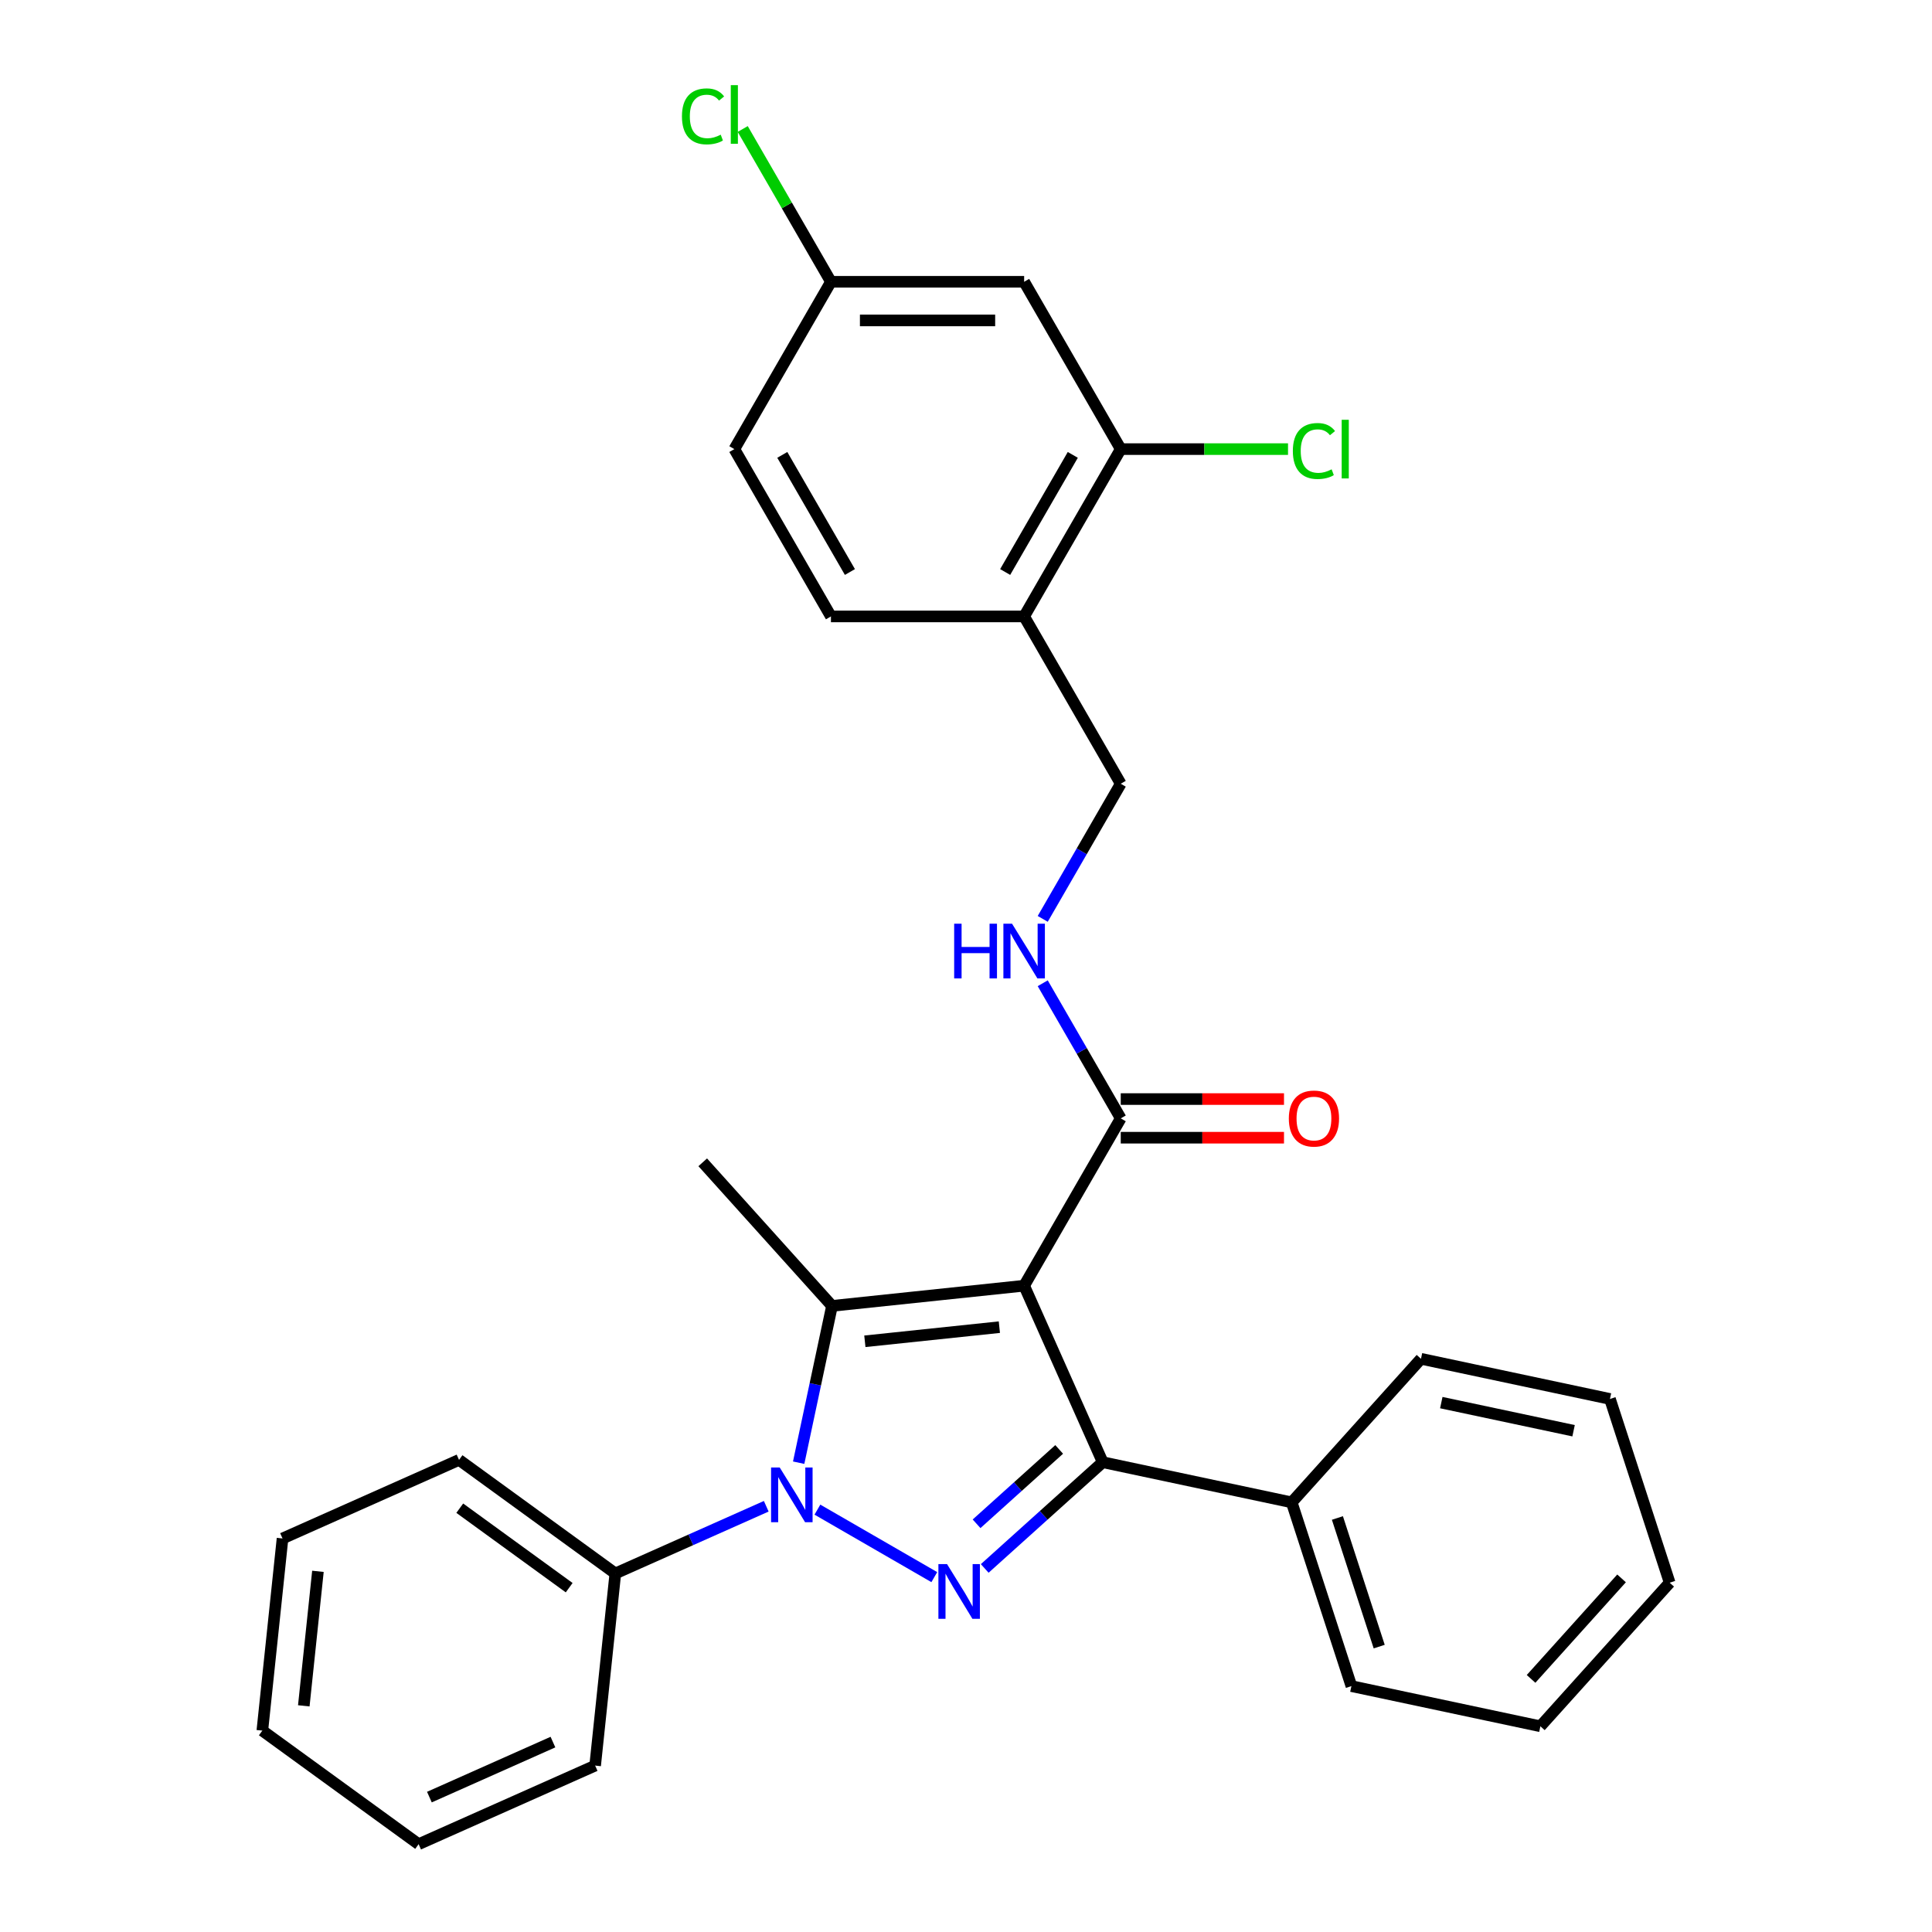 <?xml version='1.0' encoding='iso-8859-1'?>
<svg version='1.1' baseProfile='full'
              xmlns='http://www.w3.org/2000/svg'
                      xmlns:rdkit='http://www.rdkit.org/xml'
                      xmlns:xlink='http://www.w3.org/1999/xlink'
                  xml:space='preserve'
width='1000px' height='1000px' viewBox='0 0 1000 1000'>
<!-- END OF HEADER -->
<rect style='opacity:1.0;fill:#FFFFFF;stroke:none' width='1000' height='1000' x='0' y='0'> </rect>
<path class='bond-2' d='M 530.095,665.475 L 430.642,675.928' style='fill:none;fill-rule:evenodd;stroke:#000000;stroke-width:6px;stroke-linecap:butt;stroke-linejoin:miter;stroke-opacity:1' />
<path class='bond-2' d='M 517.267,686.934 L 447.65,694.251' style='fill:none;fill-rule:evenodd;stroke:#000000;stroke-width:6px;stroke-linecap:butt;stroke-linejoin:miter;stroke-opacity:1' />
<path class='bond-3' d='M 530.095,665.475 L 570.769,756.831' style='fill:none;fill-rule:evenodd;stroke:#000000;stroke-width:6px;stroke-linecap:butt;stroke-linejoin:miter;stroke-opacity:1' />
<path class='bond-4' d='M 530.095,665.475 L 580.095,578.872' style='fill:none;fill-rule:evenodd;stroke:#000000;stroke-width:6px;stroke-linecap:butt;stroke-linejoin:miter;stroke-opacity:1' />
<path class='bond-0' d='M 413.391,757.084 L 422.017,716.506' style='fill:none;fill-rule:evenodd;stroke:#0000FF;stroke-width:6px;stroke-linecap:butt;stroke-linejoin:miter;stroke-opacity:1' />
<path class='bond-0' d='M 422.017,716.506 L 430.642,675.928' style='fill:none;fill-rule:evenodd;stroke:#000000;stroke-width:6px;stroke-linecap:butt;stroke-linejoin:miter;stroke-opacity:1' />
<path class='bond-9' d='M 396.61,779.639 L 357.552,797.029' style='fill:none;fill-rule:evenodd;stroke:#0000FF;stroke-width:6px;stroke-linecap:butt;stroke-linejoin:miter;stroke-opacity:1' />
<path class='bond-9' d='M 357.552,797.029 L 318.495,814.418' style='fill:none;fill-rule:evenodd;stroke:#000000;stroke-width:6px;stroke-linecap:butt;stroke-linejoin:miter;stroke-opacity:1' />
<path class='bond-29' d='M 423.09,781.388 L 483.596,816.321' style='fill:none;fill-rule:evenodd;stroke:#0000FF;stroke-width:6px;stroke-linecap:butt;stroke-linejoin:miter;stroke-opacity:1' />
<path class='bond-1' d='M 509.694,811.823 L 540.231,784.327' style='fill:none;fill-rule:evenodd;stroke:#0000FF;stroke-width:6px;stroke-linecap:butt;stroke-linejoin:miter;stroke-opacity:1' />
<path class='bond-1' d='M 540.231,784.327 L 570.769,756.831' style='fill:none;fill-rule:evenodd;stroke:#000000;stroke-width:6px;stroke-linecap:butt;stroke-linejoin:miter;stroke-opacity:1' />
<path class='bond-1' d='M 505.472,788.711 L 526.849,769.464' style='fill:none;fill-rule:evenodd;stroke:#0000FF;stroke-width:6px;stroke-linecap:butt;stroke-linejoin:miter;stroke-opacity:1' />
<path class='bond-1' d='M 526.849,769.464 L 548.225,750.217' style='fill:none;fill-rule:evenodd;stroke:#000000;stroke-width:6px;stroke-linecap:butt;stroke-linejoin:miter;stroke-opacity:1' />
<path class='bond-15' d='M 430.642,675.928 L 363.728,601.613' style='fill:none;fill-rule:evenodd;stroke:#000000;stroke-width:6px;stroke-linecap:butt;stroke-linejoin:miter;stroke-opacity:1' />
<path class='bond-10' d='M 570.769,756.831 L 668.585,777.622' style='fill:none;fill-rule:evenodd;stroke:#000000;stroke-width:6px;stroke-linecap:butt;stroke-linejoin:miter;stroke-opacity:1' />
<path class='bond-5' d='M 580.095,578.872 L 559.904,543.9' style='fill:none;fill-rule:evenodd;stroke:#000000;stroke-width:6px;stroke-linecap:butt;stroke-linejoin:miter;stroke-opacity:1' />
<path class='bond-5' d='M 559.904,543.9 L 539.714,508.929' style='fill:none;fill-rule:evenodd;stroke:#0000FF;stroke-width:6px;stroke-linecap:butt;stroke-linejoin:miter;stroke-opacity:1' />
<path class='bond-12' d='M 580.095,588.872 L 622.346,588.872' style='fill:none;fill-rule:evenodd;stroke:#000000;stroke-width:6px;stroke-linecap:butt;stroke-linejoin:miter;stroke-opacity:1' />
<path class='bond-12' d='M 622.346,588.872 L 664.596,588.872' style='fill:none;fill-rule:evenodd;stroke:#FF0000;stroke-width:6px;stroke-linecap:butt;stroke-linejoin:miter;stroke-opacity:1' />
<path class='bond-12' d='M 580.095,568.872 L 622.346,568.872' style='fill:none;fill-rule:evenodd;stroke:#000000;stroke-width:6px;stroke-linecap:butt;stroke-linejoin:miter;stroke-opacity:1' />
<path class='bond-12' d='M 622.346,568.872 L 664.596,568.872' style='fill:none;fill-rule:evenodd;stroke:#FF0000;stroke-width:6px;stroke-linecap:butt;stroke-linejoin:miter;stroke-opacity:1' />
<path class='bond-11' d='M 539.714,475.609 L 559.904,440.637' style='fill:none;fill-rule:evenodd;stroke:#0000FF;stroke-width:6px;stroke-linecap:butt;stroke-linejoin:miter;stroke-opacity:1' />
<path class='bond-11' d='M 559.904,440.637 L 580.095,405.665' style='fill:none;fill-rule:evenodd;stroke:#000000;stroke-width:6px;stroke-linecap:butt;stroke-linejoin:miter;stroke-opacity:1' />
<path class='bond-6' d='M 580.095,232.458 L 530.095,319.062' style='fill:none;fill-rule:evenodd;stroke:#000000;stroke-width:6px;stroke-linecap:butt;stroke-linejoin:miter;stroke-opacity:1' />
<path class='bond-6' d='M 555.275,235.449 L 520.274,296.071' style='fill:none;fill-rule:evenodd;stroke:#000000;stroke-width:6px;stroke-linecap:butt;stroke-linejoin:miter;stroke-opacity:1' />
<path class='bond-8' d='M 580.095,232.458 L 530.095,145.855' style='fill:none;fill-rule:evenodd;stroke:#000000;stroke-width:6px;stroke-linecap:butt;stroke-linejoin:miter;stroke-opacity:1' />
<path class='bond-16' d='M 580.095,232.458 L 623.386,232.458' style='fill:none;fill-rule:evenodd;stroke:#000000;stroke-width:6px;stroke-linecap:butt;stroke-linejoin:miter;stroke-opacity:1' />
<path class='bond-16' d='M 623.386,232.458 L 666.676,232.458' style='fill:none;fill-rule:evenodd;stroke:#00CC00;stroke-width:6px;stroke-linecap:butt;stroke-linejoin:miter;stroke-opacity:1' />
<path class='bond-7' d='M 530.095,319.062 L 580.095,405.665' style='fill:none;fill-rule:evenodd;stroke:#000000;stroke-width:6px;stroke-linecap:butt;stroke-linejoin:miter;stroke-opacity:1' />
<path class='bond-13' d='M 530.095,319.062 L 430.094,319.062' style='fill:none;fill-rule:evenodd;stroke:#000000;stroke-width:6px;stroke-linecap:butt;stroke-linejoin:miter;stroke-opacity:1' />
<path class='bond-32' d='M 530.095,145.855 L 430.094,145.855' style='fill:none;fill-rule:evenodd;stroke:#000000;stroke-width:6px;stroke-linecap:butt;stroke-linejoin:miter;stroke-opacity:1' />
<path class='bond-32' d='M 515.095,165.855 L 445.094,165.855' style='fill:none;fill-rule:evenodd;stroke:#000000;stroke-width:6px;stroke-linecap:butt;stroke-linejoin:miter;stroke-opacity:1' />
<path class='bond-19' d='M 318.495,814.418 L 237.592,755.639' style='fill:none;fill-rule:evenodd;stroke:#000000;stroke-width:6px;stroke-linecap:butt;stroke-linejoin:miter;stroke-opacity:1' />
<path class='bond-19' d='M 294.604,821.782 L 237.972,780.636' style='fill:none;fill-rule:evenodd;stroke:#000000;stroke-width:6px;stroke-linecap:butt;stroke-linejoin:miter;stroke-opacity:1' />
<path class='bond-20' d='M 318.495,814.418 L 308.042,913.871' style='fill:none;fill-rule:evenodd;stroke:#000000;stroke-width:6px;stroke-linecap:butt;stroke-linejoin:miter;stroke-opacity:1' />
<path class='bond-21' d='M 668.585,777.622 L 699.487,872.729' style='fill:none;fill-rule:evenodd;stroke:#000000;stroke-width:6px;stroke-linecap:butt;stroke-linejoin:miter;stroke-opacity:1' />
<path class='bond-21' d='M 692.241,785.708 L 713.873,852.282' style='fill:none;fill-rule:evenodd;stroke:#000000;stroke-width:6px;stroke-linecap:butt;stroke-linejoin:miter;stroke-opacity:1' />
<path class='bond-22' d='M 668.585,777.622 L 735.498,703.307' style='fill:none;fill-rule:evenodd;stroke:#000000;stroke-width:6px;stroke-linecap:butt;stroke-linejoin:miter;stroke-opacity:1' />
<path class='bond-17' d='M 430.094,319.062 L 380.093,232.458' style='fill:none;fill-rule:evenodd;stroke:#000000;stroke-width:6px;stroke-linecap:butt;stroke-linejoin:miter;stroke-opacity:1' />
<path class='bond-17' d='M 439.914,296.071 L 404.914,235.449' style='fill:none;fill-rule:evenodd;stroke:#000000;stroke-width:6px;stroke-linecap:butt;stroke-linejoin:miter;stroke-opacity:1' />
<path class='bond-14' d='M 430.094,145.855 L 380.093,232.458' style='fill:none;fill-rule:evenodd;stroke:#000000;stroke-width:6px;stroke-linecap:butt;stroke-linejoin:miter;stroke-opacity:1' />
<path class='bond-18' d='M 430.094,145.855 L 407.264,106.312' style='fill:none;fill-rule:evenodd;stroke:#000000;stroke-width:6px;stroke-linecap:butt;stroke-linejoin:miter;stroke-opacity:1' />
<path class='bond-18' d='M 407.264,106.312 L 384.433,66.769' style='fill:none;fill-rule:evenodd;stroke:#00CC00;stroke-width:6px;stroke-linecap:butt;stroke-linejoin:miter;stroke-opacity:1' />
<path class='bond-26' d='M 237.592,755.639 L 146.237,796.313' style='fill:none;fill-rule:evenodd;stroke:#000000;stroke-width:6px;stroke-linecap:butt;stroke-linejoin:miter;stroke-opacity:1' />
<path class='bond-23' d='M 308.042,913.871 L 216.686,954.545' style='fill:none;fill-rule:evenodd;stroke:#000000;stroke-width:6px;stroke-linecap:butt;stroke-linejoin:miter;stroke-opacity:1' />
<path class='bond-23' d='M 286.204,901.701 L 222.255,930.173' style='fill:none;fill-rule:evenodd;stroke:#000000;stroke-width:6px;stroke-linecap:butt;stroke-linejoin:miter;stroke-opacity:1' />
<path class='bond-24' d='M 699.487,872.729 L 797.302,893.52' style='fill:none;fill-rule:evenodd;stroke:#000000;stroke-width:6px;stroke-linecap:butt;stroke-linejoin:miter;stroke-opacity:1' />
<path class='bond-25' d='M 735.498,703.307 L 833.314,724.098' style='fill:none;fill-rule:evenodd;stroke:#000000;stroke-width:6px;stroke-linecap:butt;stroke-linejoin:miter;stroke-opacity:1' />
<path class='bond-25' d='M 746.013,725.989 L 814.484,740.543' style='fill:none;fill-rule:evenodd;stroke:#000000;stroke-width:6px;stroke-linecap:butt;stroke-linejoin:miter;stroke-opacity:1' />
<path class='bond-27' d='M 216.686,954.545 L 135.784,895.766' style='fill:none;fill-rule:evenodd;stroke:#000000;stroke-width:6px;stroke-linecap:butt;stroke-linejoin:miter;stroke-opacity:1' />
<path class='bond-30' d='M 797.302,893.52 L 864.216,819.205' style='fill:none;fill-rule:evenodd;stroke:#000000;stroke-width:6px;stroke-linecap:butt;stroke-linejoin:miter;stroke-opacity:1' />
<path class='bond-30' d='M 792.476,868.99 L 839.316,816.97' style='fill:none;fill-rule:evenodd;stroke:#000000;stroke-width:6px;stroke-linecap:butt;stroke-linejoin:miter;stroke-opacity:1' />
<path class='bond-28' d='M 833.314,724.098 L 864.216,819.205' style='fill:none;fill-rule:evenodd;stroke:#000000;stroke-width:6px;stroke-linecap:butt;stroke-linejoin:miter;stroke-opacity:1' />
<path class='bond-31' d='M 146.237,796.313 L 135.784,895.766' style='fill:none;fill-rule:evenodd;stroke:#000000;stroke-width:6px;stroke-linecap:butt;stroke-linejoin:miter;stroke-opacity:1' />
<path class='bond-31' d='M 164.559,813.322 L 157.242,882.939' style='fill:none;fill-rule:evenodd;stroke:#000000;stroke-width:6px;stroke-linecap:butt;stroke-linejoin:miter;stroke-opacity:1' />
<path  class='atom-1' d='M 403.59 759.584
L 412.87 774.584
Q 413.79 776.064, 415.27 778.744
Q 416.75 781.424, 416.83 781.584
L 416.83 759.584
L 420.59 759.584
L 420.59 787.904
L 416.71 787.904
L 406.75 771.504
Q 405.59 769.584, 404.35 767.384
Q 403.15 765.184, 402.79 764.504
L 402.79 787.904
L 399.11 787.904
L 399.11 759.584
L 403.59 759.584
' fill='#0000FF'/>
<path  class='atom-2' d='M 490.194 809.585
L 499.474 824.585
Q 500.394 826.065, 501.874 828.745
Q 503.354 831.425, 503.434 831.585
L 503.434 809.585
L 507.194 809.585
L 507.194 837.905
L 503.314 837.905
L 493.354 821.505
Q 492.194 819.585, 490.954 817.385
Q 489.754 815.185, 489.394 814.505
L 489.394 837.905
L 485.714 837.905
L 485.714 809.585
L 490.194 809.585
' fill='#0000FF'/>
<path  class='atom-6' d='M 493.875 478.109
L 497.715 478.109
L 497.715 490.149
L 512.195 490.149
L 512.195 478.109
L 516.035 478.109
L 516.035 506.429
L 512.195 506.429
L 512.195 493.349
L 497.715 493.349
L 497.715 506.429
L 493.875 506.429
L 493.875 478.109
' fill='#0000FF'/>
<path  class='atom-6' d='M 523.835 478.109
L 533.115 493.109
Q 534.035 494.589, 535.515 497.269
Q 536.995 499.949, 537.075 500.109
L 537.075 478.109
L 540.835 478.109
L 540.835 506.429
L 536.955 506.429
L 526.995 490.029
Q 525.835 488.109, 524.595 485.909
Q 523.395 483.709, 523.035 483.029
L 523.035 506.429
L 519.355 506.429
L 519.355 478.109
L 523.835 478.109
' fill='#0000FF'/>
<path  class='atom-13' d='M 667.096 578.952
Q 667.096 572.152, 670.456 568.352
Q 673.816 564.552, 680.096 564.552
Q 686.376 564.552, 689.736 568.352
Q 693.096 572.152, 693.096 578.952
Q 693.096 585.832, 689.696 589.752
Q 686.296 593.632, 680.096 593.632
Q 673.856 593.632, 670.456 589.752
Q 667.096 585.872, 667.096 578.952
M 680.096 590.432
Q 684.416 590.432, 686.736 587.552
Q 689.096 584.632, 689.096 578.952
Q 689.096 573.392, 686.736 570.592
Q 684.416 567.752, 680.096 567.752
Q 675.776 567.752, 673.416 570.552
Q 671.096 573.352, 671.096 578.952
Q 671.096 584.672, 673.416 587.552
Q 675.776 590.432, 680.096 590.432
' fill='#FF0000'/>
<path  class='atom-17' d='M 669.176 233.438
Q 669.176 226.398, 672.456 222.718
Q 675.776 218.998, 682.056 218.998
Q 687.896 218.998, 691.016 223.118
L 688.376 225.278
Q 686.096 222.278, 682.056 222.278
Q 677.776 222.278, 675.496 225.158
Q 673.256 227.998, 673.256 233.438
Q 673.256 239.038, 675.576 241.918
Q 677.936 244.798, 682.496 244.798
Q 685.616 244.798, 689.256 242.918
L 690.376 245.918
Q 688.896 246.878, 686.656 247.438
Q 684.416 247.998, 681.936 247.998
Q 675.776 247.998, 672.456 244.238
Q 669.176 240.478, 669.176 233.438
' fill='#00CC00'/>
<path  class='atom-17' d='M 694.456 217.278
L 698.136 217.278
L 698.136 247.638
L 694.456 247.638
L 694.456 217.278
' fill='#00CC00'/>
<path  class='atom-19' d='M 352.973 60.231
Q 352.973 53.191, 356.253 49.511
Q 359.573 45.791, 365.853 45.791
Q 371.693 45.791, 374.813 49.911
L 372.173 52.071
Q 369.893 49.071, 365.853 49.071
Q 361.573 49.071, 359.293 51.951
Q 357.053 54.791, 357.053 60.231
Q 357.053 65.831, 359.373 68.711
Q 361.733 71.591, 366.293 71.591
Q 369.413 71.591, 373.053 69.711
L 374.173 72.711
Q 372.693 73.671, 370.453 74.231
Q 368.213 74.791, 365.733 74.791
Q 359.573 74.791, 356.253 71.031
Q 352.973 67.271, 352.973 60.231
' fill='#00CC00'/>
<path  class='atom-19' d='M 378.253 44.071
L 381.933 44.071
L 381.933 74.431
L 378.253 74.431
L 378.253 44.071
' fill='#00CC00'/>
</svg>
